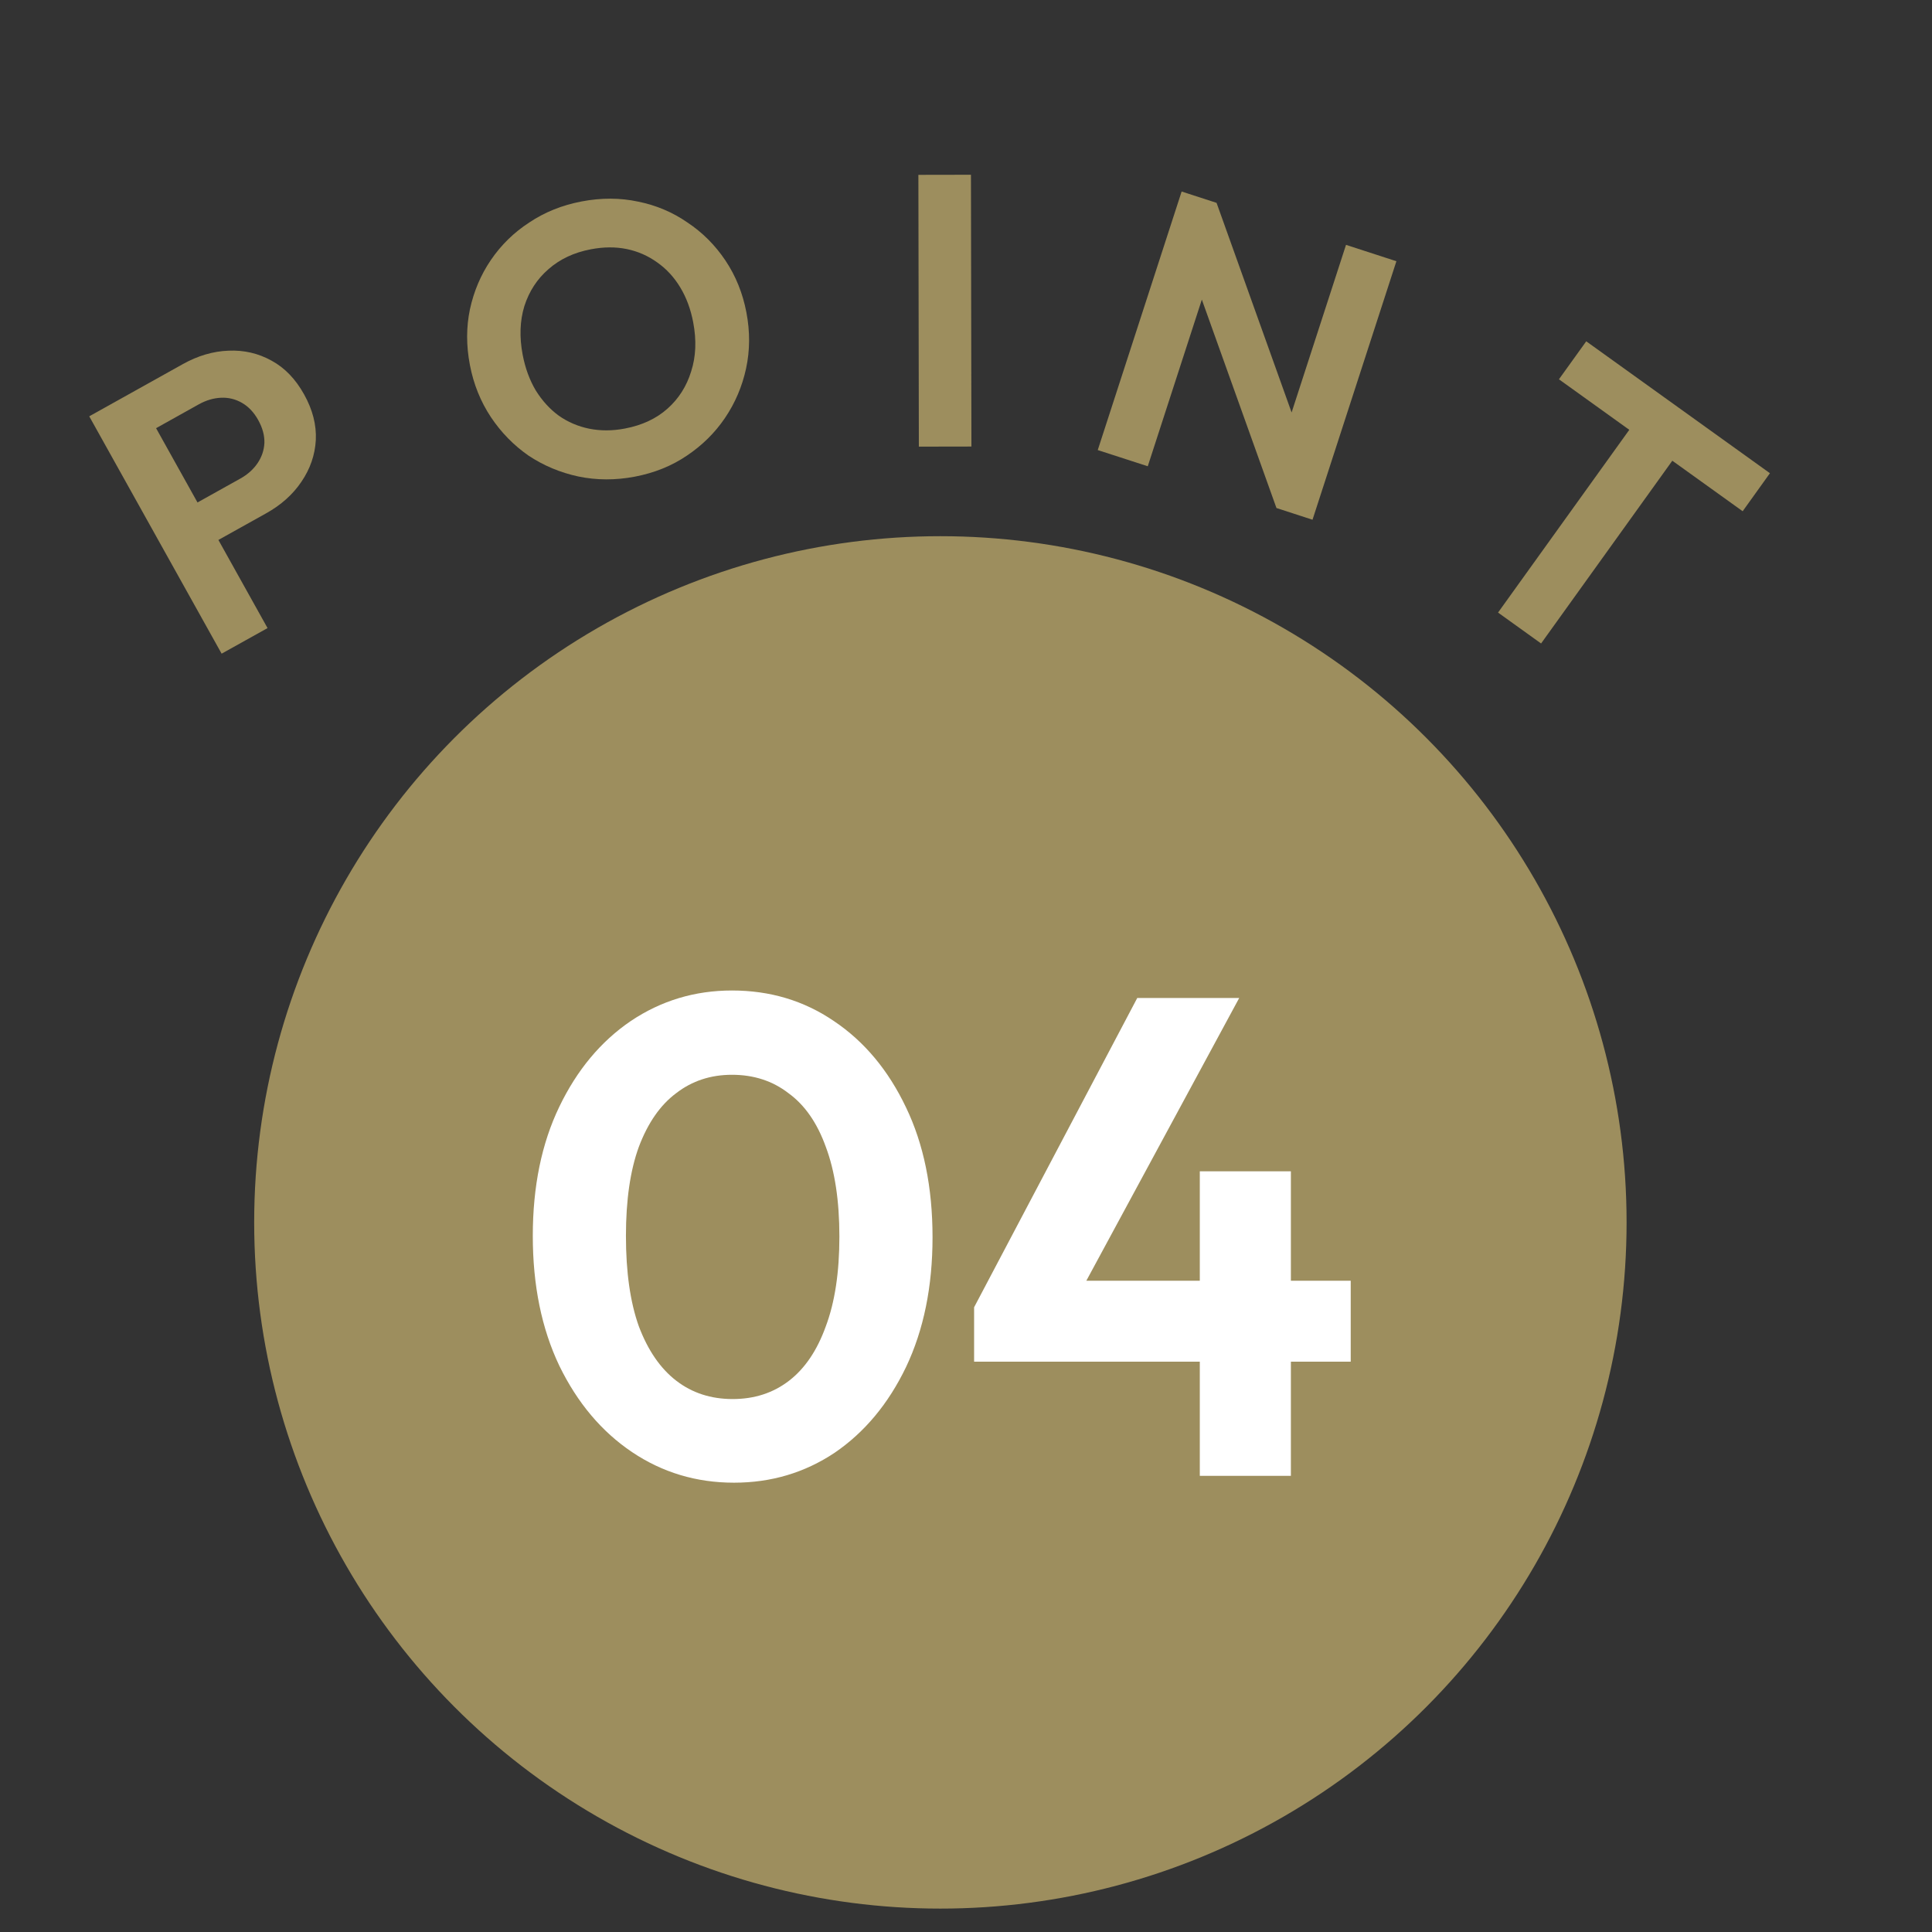 <svg width="62" height="62" viewBox="0 0 62 62" fill="none" xmlns="http://www.w3.org/2000/svg">
<rect x="0" y="0" width="62" height="62" fill="#333333" stroke="none"/>
<circle cx="30.178" cy="39.228" r="22.021" fill="#9D8E5E"/>
<path d="M23.555 47.581C22.348 47.581 21.258 47.254 20.283 46.599C19.309 45.944 18.53 45.021 17.949 43.828C17.381 42.636 17.098 41.247 17.098 39.661C17.098 38.076 17.381 36.694 17.949 35.516C18.516 34.338 19.279 33.422 20.239 32.768C21.214 32.113 22.297 31.786 23.49 31.786C24.712 31.786 25.802 32.113 26.762 32.768C27.737 33.422 28.508 34.346 29.075 35.538C29.642 36.716 29.926 38.105 29.926 39.705C29.926 41.29 29.642 42.679 29.075 43.872C28.508 45.05 27.744 45.966 26.784 46.621C25.824 47.261 24.748 47.581 23.555 47.581ZM23.512 44.897C24.21 44.897 24.814 44.701 25.323 44.308C25.832 43.916 26.224 43.334 26.501 42.563C26.791 41.792 26.937 40.832 26.937 39.683C26.937 38.534 26.791 37.574 26.501 36.804C26.224 36.033 25.824 35.458 25.301 35.08C24.792 34.687 24.188 34.491 23.49 34.491C22.806 34.491 22.21 34.687 21.701 35.08C21.192 35.458 20.792 36.033 20.501 36.804C20.225 37.56 20.087 38.513 20.087 39.661C20.087 40.825 20.225 41.792 20.501 42.563C20.792 43.334 21.192 43.916 21.701 44.308C22.21 44.701 22.814 44.897 23.512 44.897ZM31.26 41.952L36.496 32.026H39.768L34.401 41.952H31.26ZM31.26 43.697V41.952L32.351 41.101H43.346V43.697H31.26ZM38.503 47.362V37.589H41.426V47.362H38.503Z" fill="white"/>
<path d="M6.619 17.545L5.948 16.342L7.714 15.357C7.945 15.228 8.128 15.065 8.264 14.866C8.399 14.667 8.473 14.451 8.485 14.217C8.492 13.976 8.426 13.729 8.284 13.476C8.148 13.231 7.974 13.048 7.765 12.928C7.556 12.808 7.332 12.753 7.092 12.764C6.851 12.775 6.616 12.845 6.384 12.973L4.618 13.959L3.947 12.756L5.865 11.686C6.349 11.416 6.837 11.272 7.329 11.254C7.828 11.231 8.29 11.338 8.715 11.574C9.137 11.803 9.484 12.163 9.758 12.655C10.032 13.146 10.158 13.634 10.135 14.12C10.109 14.599 9.955 15.045 9.674 15.458C9.4 15.866 9.021 16.206 8.537 16.475L6.619 17.545ZM7.112 20.977L2.864 13.36L4.338 12.538L8.586 20.156L7.112 20.977Z" fill="#9D8E5E"/>
<path d="M20.375 15.296C19.75 15.415 19.143 15.413 18.555 15.29C17.976 15.165 17.445 14.942 16.962 14.622C16.487 14.292 16.084 13.88 15.754 13.387C15.422 12.887 15.197 12.328 15.079 11.71C14.961 11.093 14.961 10.499 15.08 9.929C15.205 9.349 15.428 8.822 15.75 8.348C16.079 7.864 16.49 7.461 16.985 7.14C17.477 6.81 18.036 6.585 18.662 6.465C19.296 6.344 19.902 6.346 20.482 6.471C21.06 6.588 21.587 6.811 22.063 7.141C22.545 7.462 22.951 7.868 23.281 8.361C23.611 8.854 23.835 9.409 23.953 10.026C24.071 10.644 24.068 11.242 23.943 11.822C23.818 12.402 23.591 12.933 23.263 13.417C22.941 13.891 22.533 14.293 22.041 14.623C21.556 14.952 21.001 15.176 20.375 15.296ZM20.055 13.752C20.608 13.647 21.064 13.433 21.423 13.112C21.783 12.791 22.035 12.393 22.18 11.919C22.334 11.443 22.355 10.917 22.245 10.34C22.164 9.918 22.025 9.544 21.828 9.22C21.632 8.895 21.387 8.63 21.096 8.425C20.802 8.212 20.476 8.068 20.116 7.993C19.757 7.919 19.37 7.921 18.956 8.001C18.419 8.103 17.967 8.316 17.6 8.639C17.238 8.952 16.981 9.347 16.828 9.822C16.683 10.296 16.665 10.818 16.773 11.386C16.856 11.817 16.996 12.198 17.194 12.531C17.401 12.862 17.646 13.131 17.93 13.338C18.221 13.543 18.547 13.683 18.907 13.757C19.274 13.83 19.657 13.829 20.055 13.752Z" fill="#9D8E5E"/>
<path d="M29.487 14.333L29.472 5.611L31.159 5.608L31.174 14.33L29.487 14.333Z" fill="#9D8E5E"/>
<path d="M35.228 14.443L37.92 6.146L39.041 6.51L39.004 8.272L36.833 14.963L35.228 14.443ZM40.963 16.303L38.11 8.334L39.041 6.51L41.894 14.479L40.963 16.303ZM40.963 16.303L41.008 14.596L43.195 7.858L44.812 8.383L42.12 16.679L40.963 16.303Z" fill="#9D8E5E"/>
<path d="M48.074 19.658L53.053 12.725L54.434 13.716L49.455 20.65L48.074 19.658ZM50.028 12.172L50.904 10.953L56.799 15.186L55.924 16.406L50.028 12.172Z" fill="#9D8E5E"/>
</svg>
